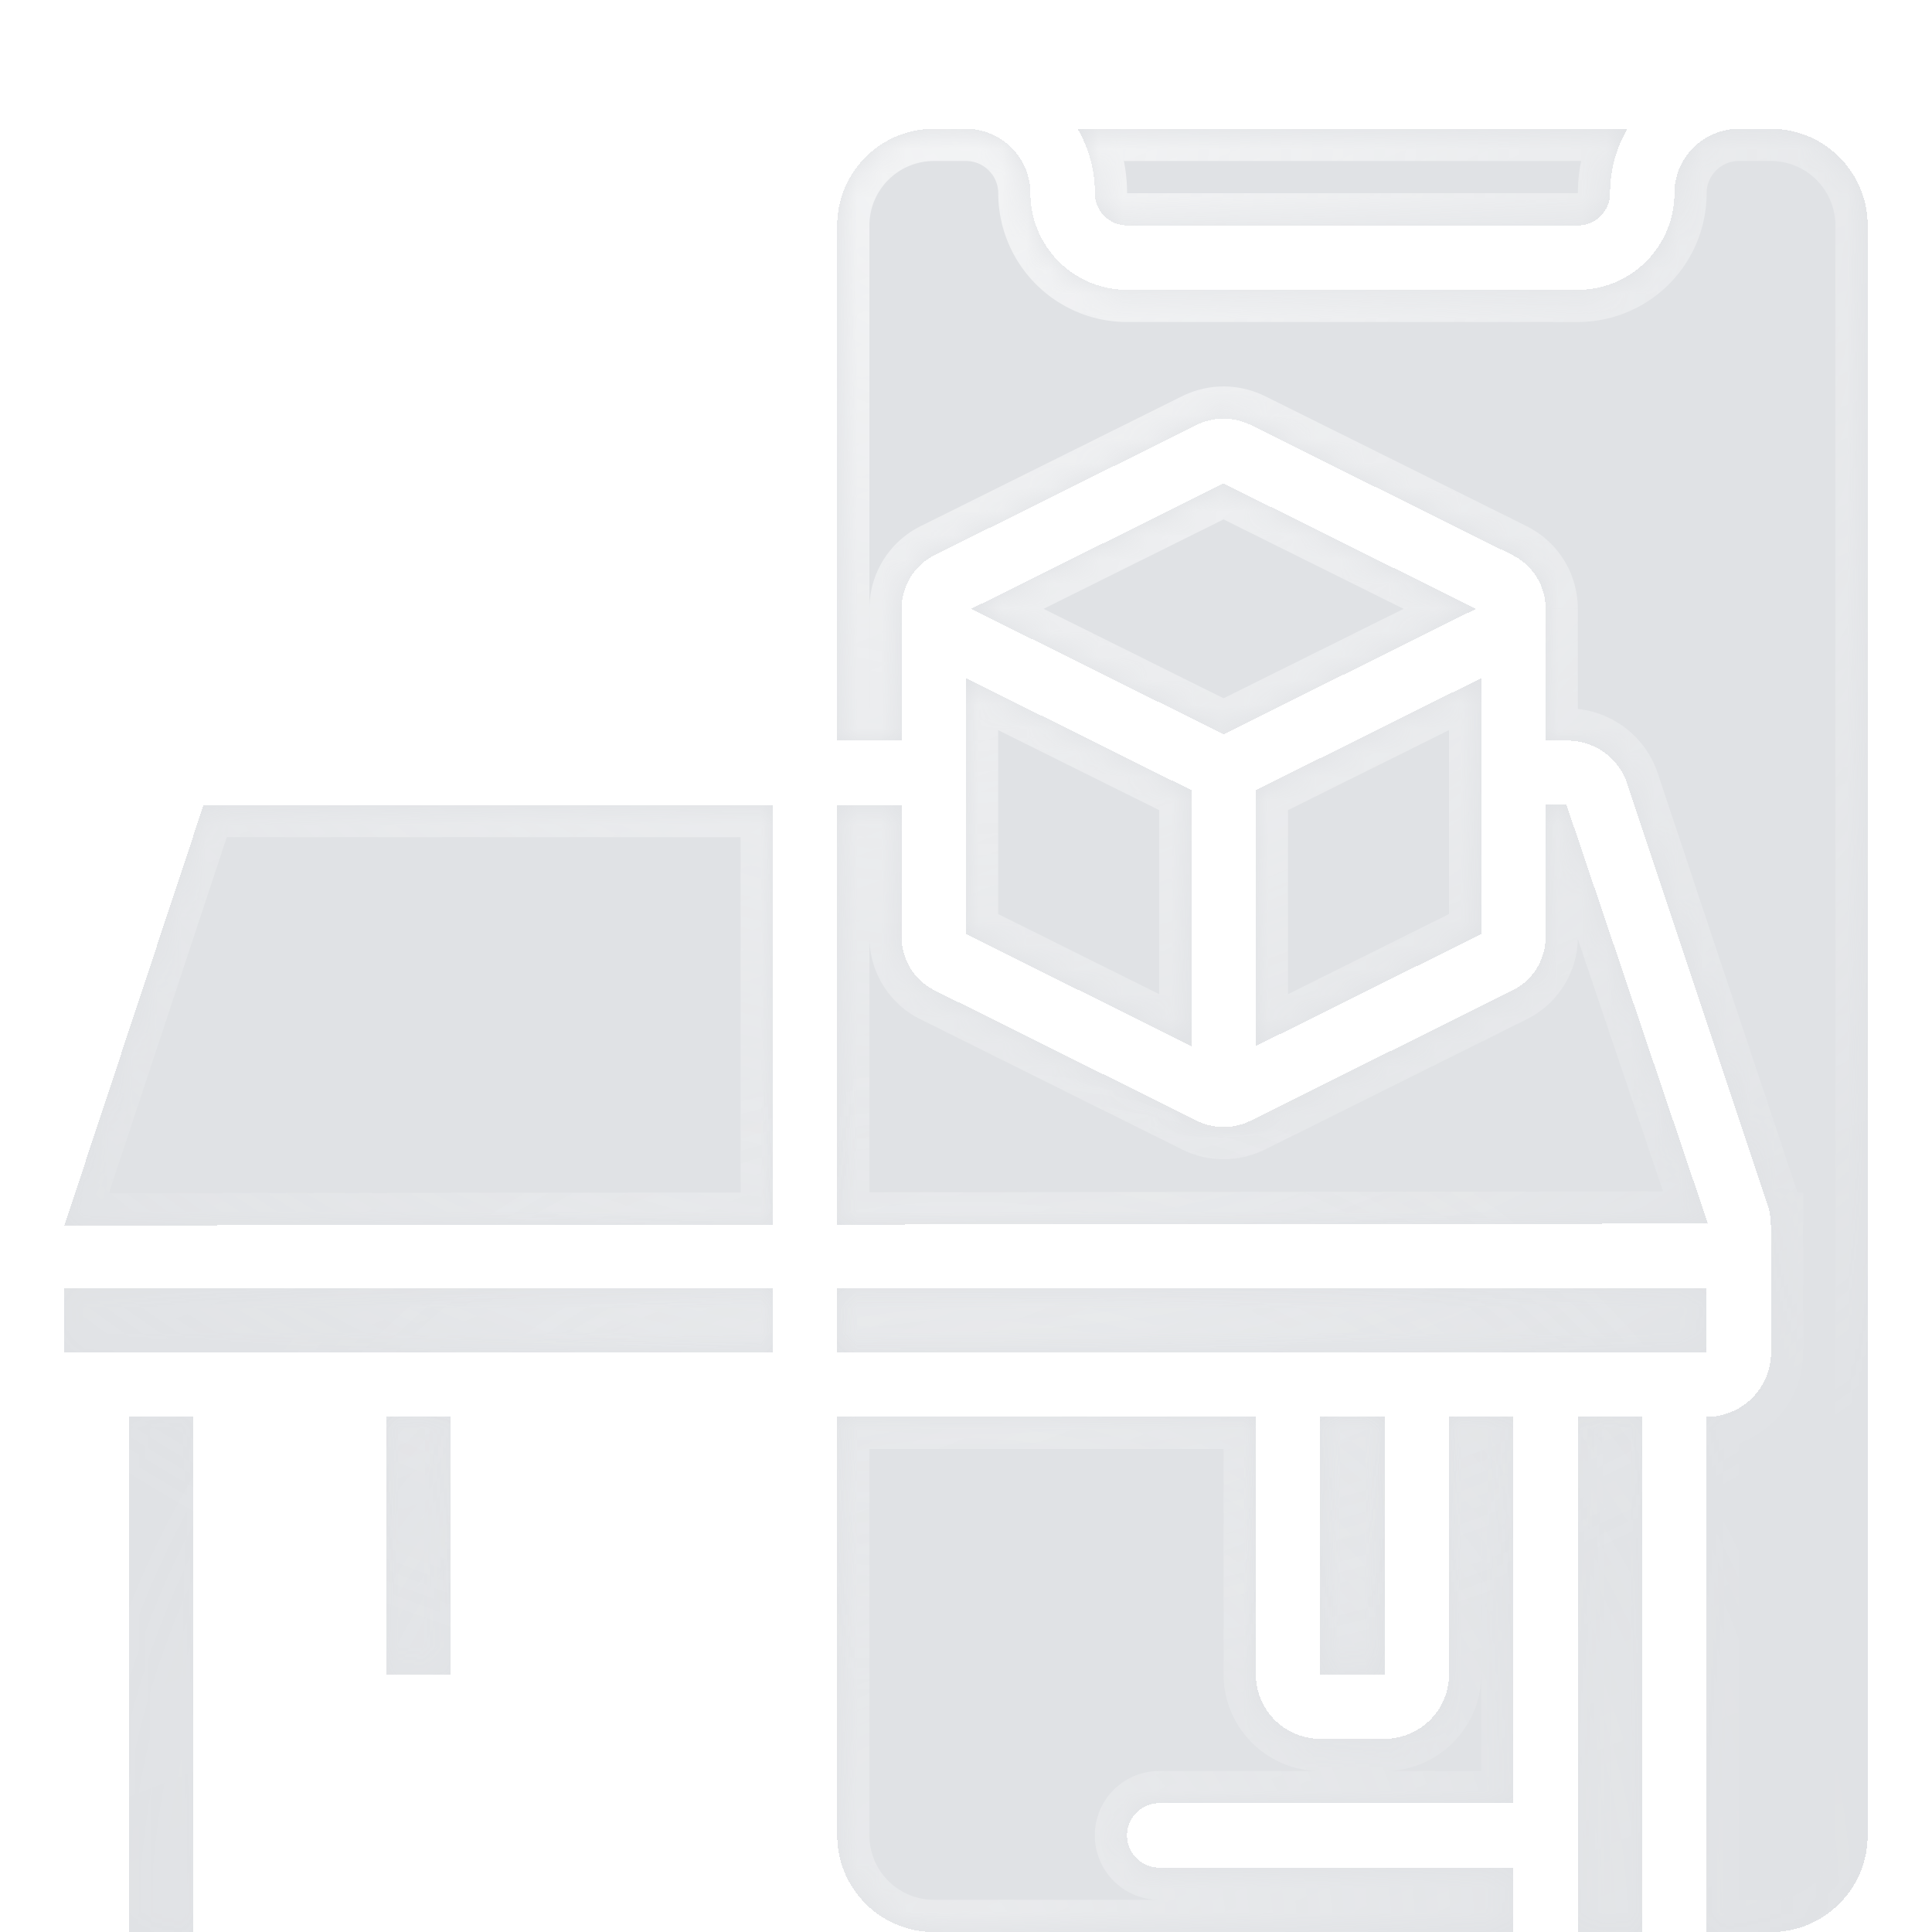 <svg width="80" height="80" fill="none" xmlns="http://www.w3.org/2000/svg"><g filter="url(#b)" clip-path="url(#a)"><mask id="e" fill="#fff"><path fill-rule="evenodd" clip-rule="evenodd" d="M73.335 2.667c2.205 0 4 1.795 4 4v66.668c0 2.205-1.795 4-4 4h-2.667V56.002a2.67 2.67 0 0 0 2.667-2.667v-5.28h-.018c0-.277-.028-.555-.118-.821l-5.81-17.43a2.599 2.599 0 0 0-2.481-1.802h-.907v-5.456c0-.954-.53-1.81-1.386-2.235l-10.832-5.383a2.53 2.53 0 0 0-2.232 0L38.72 20.31a2.48 2.48 0 0 0-1.386 2.234V28h-2.667V6.667c0-2.205 1.795-4 4-4h1.333a2.67 2.67 0 0 1 2.667 2.667c0 2.205 1.795 4 4 4h18.667c2.205 0 4-1.795 4-4A2.67 2.67 0 0 1 72 2.667h1.334zM32 48.043l-29.332.033v-.008l5.759-17.401H32v17.376zM5.332 56h2.667v21.333H5.332V56zm13.335 0H16v10.667h2.667V56zm46.665 0h2.667v21.333h-2.667V56zm5.336-5.333h-36v2.667h36v-2.667zM40 36.009l9.333 4.642V30.053L40 25.414V36.01zm21.333-10.595V36.01L52 40.65V30.053l9.333-4.639zm-21.118-2.87 10.45 5.193 10.451-5.193-10.45-5.192-10.451 5.192zM65.337 6.667H46.67a1.334 1.334 0 0 1-1.333-1.333c0-.971-.26-1.882-.716-2.667h22.765a5.293 5.293 0 0 0-.716 2.667c0 .736-.597 1.333-1.333 1.333zm-30.669 24V48.04L70.721 48l-5.864-17.364-.856.012v5.472c0 .958-.533 1.814-1.392 2.233l-10.824 5.385c-.349.175-.733.26-1.117.26s-.768-.085-1.117-.26L38.717 38.35a2.464 2.464 0 0 1-1.382-2.23v-5.453h-2.667zM57.335 56h-2.667v10.667h2.667V56zm-22.667 0v17.333c0 2.206 1.795 4 4 4h24v-2.666H48.001a1.332 1.332 0 0 1-1.333-1.334c0-.737.596-1.333 1.333-1.333h14.667V56h-2.667v10.667a2.67 2.67 0 0 1-2.666 2.666h-2.667a2.67 2.67 0 0 1-2.667-2.666V56H34.668zM32 50.667H2.668v2.667H32v-2.667z"/></mask><path fill-rule="evenodd" clip-rule="evenodd" d="M73.335 2.667c2.205 0 4 1.795 4 4v66.668c0 2.205-1.795 4-4 4h-2.667V56.002a2.67 2.67 0 0 0 2.667-2.667v-5.28h-.018c0-.277-.028-.555-.118-.821l-5.81-17.43a2.599 2.599 0 0 0-2.481-1.802h-.907v-5.456c0-.954-.53-1.81-1.386-2.235l-10.832-5.383a2.53 2.53 0 0 0-2.232 0L38.72 20.31a2.48 2.48 0 0 0-1.386 2.234V28h-2.667V6.667c0-2.205 1.795-4 4-4h1.333a2.67 2.67 0 0 1 2.667 2.667c0 2.205 1.795 4 4 4h18.667c2.205 0 4-1.795 4-4A2.67 2.67 0 0 1 72 2.667h1.334zM32 48.043l-29.332.033v-.008l5.759-17.401H32v17.376zM5.332 56h2.667v21.333H5.332V56zm13.335 0H16v10.667h2.667V56zm46.665 0h2.667v21.333h-2.667V56zm5.336-5.333h-36v2.667h36v-2.667zM40 36.009l9.333 4.642V30.053L40 25.414V36.01zm21.333-10.595V36.01L52 40.65V30.053l9.333-4.639zm-21.118-2.87 10.45 5.193 10.451-5.193-10.45-5.192-10.451 5.192zM65.337 6.667H46.67a1.334 1.334 0 0 1-1.333-1.333c0-.971-.26-1.882-.716-2.667h22.765a5.293 5.293 0 0 0-.716 2.667c0 .736-.597 1.333-1.333 1.333zm-30.669 24V48.04L70.721 48l-5.864-17.364-.856.012v5.472c0 .958-.533 1.814-1.392 2.233l-10.824 5.385c-.349.175-.733.26-1.117.26s-.768-.085-1.117-.26L38.717 38.35a2.464 2.464 0 0 1-1.382-2.23v-5.453h-2.667zM57.335 56h-2.667v10.667h2.667V56zm-22.667 0v17.333c0 2.206 1.795 4 4 4h24v-2.666H48.001a1.332 1.332 0 0 1-1.333-1.334c0-.737.596-1.333 1.333-1.333h14.667V56h-2.667v10.667a2.67 2.67 0 0 1-2.666 2.666h-2.667a2.67 2.67 0 0 1-2.667-2.666V56H34.668zM32 50.667H2.668v2.667H32v-2.667z" fill="url(#c)" shape-rendering="crispEdges"/><path fill-rule="evenodd" clip-rule="evenodd" d="M73.335 2.667c2.205 0 4 1.795 4 4v66.668c0 2.205-1.795 4-4 4h-2.667V56.002a2.67 2.67 0 0 0 2.667-2.667v-5.28h-.018c0-.277-.028-.555-.118-.821l-5.81-17.43a2.599 2.599 0 0 0-2.481-1.802h-.907v-5.456c0-.954-.53-1.81-1.386-2.235l-10.832-5.383a2.53 2.53 0 0 0-2.232 0L38.72 20.31a2.48 2.48 0 0 0-1.386 2.234V28h-2.667V6.667c0-2.205 1.795-4 4-4h1.333a2.67 2.67 0 0 1 2.667 2.667c0 2.205 1.795 4 4 4h18.667c2.205 0 4-1.795 4-4A2.67 2.67 0 0 1 72 2.667h1.334zM32 48.043l-29.332.033v-.008l5.759-17.401H32v17.376zM5.332 56h2.667v21.333H5.332V56zm13.335 0H16v10.667h2.667V56zm46.665 0h2.667v21.333h-2.667V56zm5.336-5.333h-36v2.667h36v-2.667zM40 36.009l9.333 4.642V30.053L40 25.414V36.01zm21.333-10.595V36.01L52 40.65V30.053l9.333-4.639zm-21.118-2.87 10.45 5.193 10.451-5.193-10.45-5.192-10.451 5.192zM65.337 6.667H46.67a1.334 1.334 0 0 1-1.333-1.333c0-.971-.26-1.882-.716-2.667h22.765a5.293 5.293 0 0 0-.716 2.667c0 .736-.597 1.333-1.333 1.333zm-30.669 24V48.04L70.721 48l-5.864-17.364-.856.012v5.472c0 .958-.533 1.814-1.392 2.233l-10.824 5.385c-.349.175-.733.26-1.117.26s-.768-.085-1.117-.26L38.717 38.35a2.464 2.464 0 0 1-1.382-2.23v-5.453h-2.667zM57.335 56h-2.667v10.667h2.667V56zm-22.667 0v17.333c0 2.206 1.795 4 4 4h24v-2.666H48.001a1.332 1.332 0 0 1-1.333-1.334c0-.737.596-1.333 1.333-1.333h14.667V56h-2.667v10.667a2.67 2.67 0 0 1-2.666 2.666h-2.667a2.67 2.67 0 0 1-2.667-2.666V56H34.668zM32 50.667H2.668v2.667H32v-2.667z" fill="#344254" fill-opacity=".15" shape-rendering="crispEdges"/><path d="M70.668 77.335h-1.333v1.333h1.333v-1.333zm0-21.333v-1.334h-1.333v1.334h1.333zm2.667-7.947h1.333v-1.333h-1.333v1.333zm-.018 0h-1.333v1.333h1.333v-1.333zm-.118-.821-1.265.421.002.008 1.263-.43zm-5.81-17.43-1.268.411.003.01 1.265-.42zm-3.388-1.802h-1.333v1.333h1.333v-1.333zm-1.386-7.691-.594 1.194.594-1.194zm-10.832-5.383.593-1.194h-.002l-.591 1.194zm-2.232 0-.591-1.195-.003.001.594 1.194zM38.72 20.31l.594 1.194-.594-1.194zM37.335 28v1.334h1.333V28h-1.333zm-2.667 0h-1.333v1.334h1.333V28zm-32 20.076H1.335v1.335l1.334-.001-.001-1.334zM32 48.043l.002 1.333 1.331-.001v-1.332H32zm-29.332.025-1.266-.419-.067.204v.215h1.333zm5.759-17.401v-1.333h-.964l-.302.914 1.266.419zm23.573 0h1.333v-1.333H32v1.333zM7.999 56h1.333v-1.333H7.999V56zm-2.667 0v-1.333H3.999V56h1.333zm2.667 21.333v1.334h1.333v-1.334H7.999zm-2.667 0H3.999v1.334h1.333v-1.334zM16 56v-1.333h-1.333V56H16zm2.667 0H20v-1.333h-1.333V56zM16 66.667h-1.333V68H16v-1.333zm2.667 0V68H20v-1.333h-1.333zM67.999 56h1.333v-1.333h-1.333V56zm-2.667 0v-1.333h-1.333V56h1.333zm2.667 21.333v1.334h1.333v-1.334h-1.333zm-2.667 0h-1.333v1.334h1.333v-1.334zM34.668 50.667v-1.333h-1.333v1.333h1.333zm36 0h1.333v-1.333h-1.333v1.333zm-36 2.667h-1.333v1.333h1.333v-1.333zm36 0v1.333h1.333v-1.333h-1.333zM49.333 40.65l-.593 1.194 1.927.959V40.65h-1.334zM40 36.01h-1.333v.826l.74.367L40 36.01zm9.333-5.956h1.334v-.826l-.74-.368-.594 1.194zM40 25.414l.593-1.194-1.926-.957v2.151H40zM61.333 36.01l.594 1.194.74-.368v-.826h-1.334zm0-10.595h1.334v-2.152l-1.927.958.593 1.194zM52 40.651h-1.333v2.153l1.927-.959L52 40.651zm0-10.598-.593-1.194-.74.367v.827H52zm-1.334-2.316-.594 1.194.593.295.594-.295-.593-1.194zm-10.451-5.193-.593-1.195-2.404 1.194 2.403 1.195.594-1.194zm20.901 0 .593 1.194 2.404-1.195-2.404-1.194-.593 1.195zm-10.45-5.192.593-1.195-.593-.294-.594.294.593 1.195zM44.62 2.667V1.334h-2.316l1.163 2.003 1.153-.67zm22.765 0 1.154.67 1.162-2.003h-2.316v1.333zM34.668 48.04h-1.333v1.335l1.334-.002-.001-1.333zm0-17.374v-1.333h-1.333v1.333h1.333zM70.721 48l.002 1.333 1.855-.002-.594-1.758-1.263.427zm-5.864-17.364 1.264-.427-.311-.92-.971.013.018 1.334zm-.856.012-.018-1.334-1.315.019v1.315h1.333zm-1.392 7.705-.584-1.198-.01.004.594 1.194zm-10.824 5.385-.594-1.193h-.002l.596 1.193zm-2.234 0 .596-1.192-.002-.001-.594 1.193zM38.717 38.35l.594-1.194-.009-.004-.585 1.198zm-1.382-7.683h1.333v-1.333h-1.333v1.333zM54.668 56v-1.333h-1.333V56h1.333zm2.667 0h1.333v-1.333h-1.333V56zm-2.667 10.667h-1.333V68h1.333v-1.333zm2.667 0V68h1.333v-1.333h-1.333zM34.668 56v-1.333h-1.333V56h1.333zm28 21.333v1.334h1.333v-1.334h-1.333zm0-2.666h1.333v-1.334h-1.333v1.334zm0-2.667v1.333h1.333V72h-1.333zm0-16h1.333v-1.333h-1.333V56zm-2.667 0v-1.333h-1.333V56h1.333zm-8 0h1.334v-1.333H52V56zM2.668 50.667v-1.333H1.335v1.333h1.333zm29.332 0h1.333v-1.333H32v1.333zM2.668 53.334H1.335v1.333h1.333v-1.333zm29.332 0v1.333h1.333v-1.333H32zM78.668 6.667a5.338 5.338 0 0 0-5.333-5.333V4A2.672 2.672 0 0 1 76 6.667h2.667zm0 66.668V6.667h-2.667v66.668h2.667zm-5.333 5.333a5.338 5.338 0 0 0 5.333-5.333h-2.667a2.672 2.672 0 0 1-2.666 2.667v2.666zm-2.667 0h2.667v-2.666h-2.667v2.666zm-1.333-22.666v21.333H72V56.002h-2.666zM72 53.335c0 .734-.599 1.333-1.333 1.333v2.667c2.207 0 4-1.793 4-4h-2.667zm0-5.28v5.28h2.667v-5.28h-2.667zm1.316 1.333h.018v-2.666h-.018v2.666zm-1.38-1.725c.027.08.047.2.047.392h2.667c0-.362-.036-.797-.19-1.25l-2.525.858zm-5.813-17.437 5.81 17.43 2.53-.844-5.81-17.43-2.53.844zm-1.216-.891c.559 0 1.042.352 1.213.88l2.537-.822a3.932 3.932 0 0 0-3.75-2.725v2.667zm-.907 0h.907v-2.667h-.907v2.667zm-1.333-6.79v5.457h2.667v-5.456h-2.667zm-.647-1.04c.404.2.647.595.647 1.04h2.667c0-1.46-.819-2.778-2.127-3.428l-1.187 2.388zM51.19 16.122l10.832 5.383 1.187-2.388-10.832-5.383-1.187 2.388zm-1.048.002a1.196 1.196 0 0 1 1.05 0l1.183-2.39a3.863 3.863 0 0 0-3.414-.001l1.181 2.39zm-10.826 5.38 10.829-5.382-1.187-2.388-10.829 5.382 1.187 2.388zm-.647 1.04c0-.446.243-.84.647-1.04l-1.187-2.388a3.814 3.814 0 0 0-2.127 3.428h2.667zm0 5.456v-5.456h-2.667V28h2.667zm-4 1.334h2.667v-2.667h-2.667v2.667zM33.335 6.667V28H36V6.667h-2.666zm5.333-5.333a5.338 5.338 0 0 0-5.333 5.333H36A2.672 2.672 0 0 1 38.668 4V1.334zm1.333 0h-1.333V4h1.333V1.334zm4 4c0-2.207-1.793-4-4-4V4c.735 0 1.334.6 1.334 1.334H44zM46.668 8a2.672 2.672 0 0 1-2.667-2.666h-2.666a5.338 5.338 0 0 0 5.333 5.333V8zm18.667 0H46.668v2.667h18.667V8zM68 5.334A2.672 2.672 0 0 1 65.335 8v2.667a5.338 5.338 0 0 0 5.333-5.333h-2.667zm4-4c-2.207 0-4 1.793-4 4h2.667c0-.735.599-1.334 1.333-1.334V1.334zm1.334 0H72V4h1.334V1.334zM2.669 49.41l29.332-.034L32 46.71l-29.333.033.003 2.667zm-1.334-1.342v.008H4v-.008H1.335zm5.826-17.82L1.402 47.65l2.532.838 5.758-17.401-2.531-.838zM32 29.334H8.427V32H32v-2.666zm1.333 18.709V30.667h-2.666v17.376h2.666zM8 54.667H5.332v2.666h2.667v-2.666zm1.333 22.666V56H6.665v21.333h2.667zm-4 1.334h2.667V76H5.332v2.667zM3.999 56v21.333h2.666V56H4zM16 57.333h2.667v-2.666H16v2.666zm1.333 9.334V56h-2.666v10.667h2.666zm1.334-1.334H16V68h2.667v-2.667zM17.333 56v10.667H20V56h-2.667zM68 54.667h-2.667v2.666h2.667v-2.666zm1.333 22.666V56h-2.667v21.333h2.667zm-4 1.334h2.667V76h-2.667v2.667zM63.999 56v21.333h2.666V56H64zm-29.331-4h36v-2.666h-36V52zm1.333 1.334v-2.667h-2.666v2.667H36zM70.668 52h-36v2.667h36V52zm-1.333-1.333v2.667H72v-2.667h-2.666zm-19.408-11.21-9.333-4.642-1.188 2.388 9.334 4.642 1.187-2.387zM48 30.054V40.65h2.667V30.053H48zm-8.593-3.445 9.333 4.639 1.187-2.388-9.334-4.639-1.186 2.388zm1.926 9.4V25.415h-2.666V36.01h2.666zm21.334 0V25.415H60V36.01h2.667zm-10.073 5.837 9.333-4.642-1.188-2.388-9.333 4.643 1.188 2.387zm-1.927-11.792V40.65h2.666V30.053h-2.666zM60.74 24.22l-9.333 4.639 1.186 2.388 9.334-4.639-1.187-2.388zm-9.481 2.323-10.45-5.194-1.188 2.389 10.451 5.193 1.187-2.388zm9.264-5.194-10.45 5.194 1.186 2.388 10.45-5.193-1.186-2.389zm-10.45-2.803 10.45 5.192 1.186-2.389-10.45-5.192-1.187 2.389zm-9.265 5.192 10.45-5.192-1.186-2.389-10.45 5.192 1.186 2.389zM46.67 8h18.667V5.334H46.67V8zm-2.666-2.666A2.667 2.667 0 0 0 46.67 8V5.334h-2.666zm-.536-1.997a3.96 3.96 0 0 1 .536 1.997h2.666a6.626 6.626 0 0 0-.896-3.337l-2.306 1.34zm23.918-2.003H44.621V4h22.765V1.334zm.618 4c0-.73.194-1.41.535-1.997l-2.306-1.34a6.626 6.626 0 0 0-.896 3.337h2.667zM65.337 8a2.667 2.667 0 0 0 2.667-2.666h-2.667V8zM36.001 48.04V30.666h-2.666V48.04H36zm34.719-1.374-36.053.04.002 2.667 36.054-.04-.003-2.667zm-7.126-15.604 5.864 17.364 2.526-.853-5.863-17.364-2.527.853zm.426.919.856-.012-.037-2.667-.856.012.037 2.667zm1.315 4.139v-5.472h-2.667v5.472h2.667zm-2.141 3.431a3.8 3.8 0 0 0 2.14-3.431h-2.666c0 .451-.245.84-.643 1.035l1.169 2.396zm-10.815 5.381 10.824-5.385-1.188-2.388-10.824 5.386 1.188 2.387zm-1.711.4c.58 0 1.17-.13 1.714-.401l-1.193-2.385c-.155.077-.333.12-.521.12v2.666zm-1.714-.401c.544.272 1.134.4 1.714.4v-2.666c-.188 0-.366-.042-.521-.12l-1.193 2.386zm-10.83-5.388 10.833 5.39 1.188-2.388-10.834-5.39-1.188 2.388zM36 36.12c0 1.463.82 2.787 2.131 3.427l1.17-2.396a1.13 1.13 0 0 1-.634-1.031h-2.667zm0-5.454v5.454h2.667v-5.454h-2.667zM34.668 32h2.667v-2.667h-2.667V32zm20 25.333h2.667v-2.666h-2.667v2.666zm1.333 9.334V56h-2.666v10.667H56zm1.334-1.334h-2.667V68h2.667v-2.667zM56 56v10.667h2.667V56h-2.667zm-20 17.333V56h-2.666v17.333H36zM38.668 76a2.672 2.672 0 0 1-2.667-2.667h-2.666a5.338 5.338 0 0 0 5.333 5.334V76zm24 0h-24v2.667h24V76zm-1.333-1.333v2.666H64v-2.666h-2.666zM48 76h14.667v-2.667H48.001V76zm-2.666-2.667A2.666 2.666 0 0 0 48 76v-2.667h-2.666zM48 70.667a2.665 2.665 0 0 0-2.666 2.666H48v-2.666zm14.667 0H48.001v2.666h14.667v-2.666zM61.335 56v16H64V56h-2.666zM60 57.333h2.667v-2.666h-2.667v2.666zm1.334 9.334V56h-2.667v10.667h2.667zm-4 4c2.207 0 4-1.793 4-4h-2.667c0 .734-.6 1.333-1.333 1.333v2.667zm-2.667 0h2.667V68h-2.667v2.667zm-4-4c0 2.207 1.793 4 4 4V68a1.336 1.336 0 0 1-1.333-1.333h-2.667zm0-10.667v10.667h2.667V56h-2.667zm-16 1.333h17.333v-2.666H34.668v2.666zM2.668 52H32v-2.666H2.668V52zm1.333 1.334v-2.667H1.335v2.667H4zM32 52H2.668v2.667H32V52zm-1.333-1.333v2.667h2.666v-2.667h-2.666z" fill="url(#d)" fill-opacity=".6" mask="url(#e)"/><path d="M70.668 77.335h-1.333v1.333h1.333v-1.333zm0-21.333v-1.334h-1.333v1.334h1.333zm2.667-7.947h1.333v-1.333h-1.333v1.333zm-.018 0h-1.333v1.333h1.333v-1.333zm-.118-.821-1.265.421.002.008 1.263-.43zm-5.81-17.43-1.268.411.003.01 1.265-.42zm-3.388-1.802h-1.333v1.333h1.333v-1.333zm-1.386-7.691-.594 1.194.594-1.194zm-10.832-5.383.593-1.194h-.002l-.591 1.194zm-2.232 0-.591-1.195-.003.001.594 1.194zM38.72 20.31l.594 1.194-.594-1.194zM37.335 28v1.334h1.333V28h-1.333zm-2.667 0h-1.333v1.334h1.333V28zm-32 20.076H1.335v1.335l1.334-.001-.001-1.334zM32 48.043l.002 1.333 1.331-.001v-1.332H32zm-29.332.025-1.266-.419-.067.204v.215h1.333zm5.759-17.401v-1.333h-.964l-.302.914 1.266.419zm23.573 0h1.333v-1.333H32v1.333zM7.999 56h1.333v-1.333H7.999V56zm-2.667 0v-1.333H3.999V56h1.333zm2.667 21.333v1.334h1.333v-1.334H7.999zm-2.667 0H3.999v1.334h1.333v-1.334zM16 56v-1.333h-1.333V56H16zm2.667 0H20v-1.333h-1.333V56zM16 66.667h-1.333V68H16v-1.333zm2.667 0V68H20v-1.333h-1.333zM67.999 56h1.333v-1.333h-1.333V56zm-2.667 0v-1.333h-1.333V56h1.333zm2.667 21.333v1.334h1.333v-1.334h-1.333zm-2.667 0h-1.333v1.334h1.333v-1.334zM34.668 50.667v-1.333h-1.333v1.333h1.333zm36 0h1.333v-1.333h-1.333v1.333zm-36 2.667h-1.333v1.333h1.333v-1.333zm36 0v1.333h1.333v-1.333h-1.333zM49.333 40.65l-.593 1.194 1.927.959V40.65h-1.334zM40 36.01h-1.333v.826l.74.367L40 36.01zm9.333-5.956h1.334v-.826l-.74-.368-.594 1.194zM40 25.414l.593-1.194-1.926-.957v2.151H40zM61.333 36.01l.594 1.194.74-.368v-.826h-1.334zm0-10.595h1.334v-2.152l-1.927.958.593 1.194zM52 40.651h-1.333v2.153l1.927-.959L52 40.651zm0-10.598-.593-1.194-.74.367v.827H52zm-1.334-2.316-.594 1.194.593.295.594-.295-.593-1.194zm-10.451-5.193-.593-1.195-2.404 1.194 2.403 1.195.594-1.194zm20.901 0 .593 1.194 2.404-1.195-2.404-1.194-.593 1.195zm-10.45-5.192.593-1.195-.593-.294-.594.294.593 1.195zM44.62 2.667V1.334h-2.316l1.163 2.003 1.153-.67zm22.765 0 1.154.67 1.162-2.003h-2.316v1.333zM34.668 48.04h-1.333v1.335l1.334-.002-.001-1.333zm0-17.374v-1.333h-1.333v1.333h1.333zM70.721 48l.002 1.333 1.855-.002-.594-1.758-1.263.427zm-5.864-17.364 1.264-.427-.311-.92-.971.013.018 1.334zm-.856.012-.018-1.334-1.315.019v1.315h1.333zm-1.392 7.705-.584-1.198-.01.004.594 1.194zm-10.824 5.385-.594-1.193h-.002l.596 1.193zm-2.234 0 .596-1.192-.002-.001-.594 1.193zM38.717 38.35l.594-1.194-.009-.004-.585 1.198zm-1.382-7.683h1.333v-1.333h-1.333v1.333zM54.668 56v-1.333h-1.333V56h1.333zm2.667 0h1.333v-1.333h-1.333V56zm-2.667 10.667h-1.333V68h1.333v-1.333zm2.667 0V68h1.333v-1.333h-1.333zM34.668 56v-1.333h-1.333V56h1.333zm28 21.333v1.334h1.333v-1.334h-1.333zm0-2.666h1.333v-1.334h-1.333v1.334zm0-2.667v1.333h1.333V72h-1.333zm0-16h1.333v-1.333h-1.333V56zm-2.667 0v-1.333h-1.333V56h1.333zm-8 0h1.334v-1.333H52V56zM2.668 50.667v-1.333H1.335v1.333h1.333zm29.332 0h1.333v-1.333H32v1.333zM2.668 53.334H1.335v1.333h1.333v-1.333zm29.332 0v1.333h1.333v-1.333H32zM78.668 6.667a5.338 5.338 0 0 0-5.333-5.333V4A2.672 2.672 0 0 1 76 6.667h2.667zm0 66.668V6.667h-2.667v66.668h2.667zm-5.333 5.333a5.338 5.338 0 0 0 5.333-5.333h-2.667a2.672 2.672 0 0 1-2.666 2.667v2.666zm-2.667 0h2.667v-2.666h-2.667v2.666zm-1.333-22.666v21.333H72V56.002h-2.666zM72 53.335c0 .734-.599 1.333-1.333 1.333v2.667c2.207 0 4-1.793 4-4h-2.667zm0-5.28v5.28h2.667v-5.28h-2.667zm1.316 1.333h.018v-2.666h-.018v2.666zm-1.38-1.725c.027.08.047.2.047.392h2.667c0-.362-.036-.797-.19-1.25l-2.525.858zm-5.813-17.437 5.81 17.43 2.53-.844-5.81-17.43-2.53.844zm-1.216-.891c.559 0 1.042.352 1.213.88l2.537-.822a3.932 3.932 0 0 0-3.75-2.725v2.667zm-.907 0h.907v-2.667h-.907v2.667zm-1.333-6.79v5.457h2.667v-5.456h-2.667zm-.647-1.04c.404.2.647.595.647 1.04h2.667c0-1.46-.819-2.778-2.127-3.428l-1.187 2.388zM51.19 16.122l10.832 5.383 1.187-2.388-10.832-5.383-1.187 2.388zm-1.048.002a1.196 1.196 0 0 1 1.05 0l1.183-2.39a3.863 3.863 0 0 0-3.414-.001l1.181 2.39zm-10.826 5.38 10.829-5.382-1.187-2.388-10.829 5.382 1.187 2.388zm-.647 1.04c0-.446.243-.84.647-1.04l-1.187-2.388a3.814 3.814 0 0 0-2.127 3.428h2.667zm0 5.456v-5.456h-2.667V28h2.667zm-4 1.334h2.667v-2.667h-2.667v2.667zM33.335 6.667V28H36V6.667h-2.666zm5.333-5.333a5.338 5.338 0 0 0-5.333 5.333H36A2.672 2.672 0 0 1 38.668 4V1.334zm1.333 0h-1.333V4h1.333V1.334zm4 4c0-2.207-1.793-4-4-4V4c.735 0 1.334.6 1.334 1.334H44zM46.668 8a2.672 2.672 0 0 1-2.667-2.666h-2.666a5.338 5.338 0 0 0 5.333 5.333V8zm18.667 0H46.668v2.667h18.667V8zM68 5.334A2.672 2.672 0 0 1 65.335 8v2.667a5.338 5.338 0 0 0 5.333-5.333h-2.667zm4-4c-2.207 0-4 1.793-4 4h2.667c0-.735.599-1.334 1.333-1.334V1.334zm1.334 0H72V4h1.334V1.334zM2.669 49.41l29.332-.034L32 46.71l-29.333.033.003 2.667zm-1.334-1.342v.008H4v-.008H1.335zm5.826-17.82L1.402 47.65l2.532.838 5.758-17.401-2.531-.838zM32 29.334H8.427V32H32v-2.666zm1.333 18.709V30.667h-2.666v17.376h2.666zM8 54.667H5.332v2.666h2.667v-2.666zm1.333 22.666V56H6.665v21.333h2.667zm-4 1.334h2.667V76H5.332v2.667zM3.999 56v21.333h2.666V56H4zM16 57.333h2.667v-2.666H16v2.666zm1.333 9.334V56h-2.666v10.667h2.666zm1.334-1.334H16V68h2.667v-2.667zM17.333 56v10.667H20V56h-2.667zM68 54.667h-2.667v2.666h2.667v-2.666zm1.333 22.666V56h-2.667v21.333h2.667zm-4 1.334h2.667V76h-2.667v2.667zM63.999 56v21.333h2.666V56H64zm-29.331-4h36v-2.666h-36V52zm1.333 1.334v-2.667h-2.666v2.667H36zM70.668 52h-36v2.667h36V52zm-1.333-1.333v2.667H72v-2.667h-2.666zm-19.408-11.21-9.333-4.642-1.188 2.388 9.334 4.642 1.187-2.387zM48 30.054V40.65h2.667V30.053H48zm-8.593-3.445 9.333 4.639 1.187-2.388-9.334-4.639-1.186 2.388zm1.926 9.4V25.415h-2.666V36.01h2.666zm21.334 0V25.415H60V36.01h2.667zm-10.073 5.837 9.333-4.642-1.188-2.388-9.333 4.643 1.188 2.387zm-1.927-11.792V40.65h2.666V30.053h-2.666zM60.74 24.22l-9.333 4.639 1.186 2.388 9.334-4.639-1.187-2.388zm-9.481 2.323-10.45-5.194-1.188 2.389 10.451 5.193 1.187-2.388zm9.264-5.194-10.45 5.194 1.186 2.388 10.45-5.193-1.186-2.389zm-10.45-2.803 10.45 5.192 1.186-2.389-10.45-5.192-1.187 2.389zm-9.265 5.192 10.45-5.192-1.186-2.389-10.45 5.192 1.186 2.389zM46.67 8h18.667V5.334H46.67V8zm-2.666-2.666A2.667 2.667 0 0 0 46.67 8V5.334h-2.666zm-.536-1.997a3.96 3.96 0 0 1 .536 1.997h2.666a6.626 6.626 0 0 0-.896-3.337l-2.306 1.34zm23.918-2.003H44.621V4h22.765V1.334zm.618 4c0-.73.194-1.41.535-1.997l-2.306-1.34a6.626 6.626 0 0 0-.896 3.337h2.667zM65.337 8a2.667 2.667 0 0 0 2.667-2.666h-2.667V8zM36.001 48.04V30.666h-2.666V48.04H36zm34.719-1.374-36.053.04.002 2.667 36.054-.04-.003-2.667zm-7.126-15.604 5.864 17.364 2.526-.853-5.863-17.364-2.527.853zm.426.919.856-.012-.037-2.667-.856.012.037 2.667zm1.315 4.139v-5.472h-2.667v5.472h2.667zm-2.141 3.431a3.8 3.8 0 0 0 2.14-3.431h-2.666c0 .451-.245.84-.643 1.035l1.169 2.396zm-10.815 5.381 10.824-5.385-1.188-2.388-10.824 5.386 1.188 2.387zm-1.711.4c.58 0 1.17-.13 1.714-.401l-1.193-2.385c-.155.077-.333.12-.521.12v2.666zm-1.714-.401c.544.272 1.134.4 1.714.4v-2.666c-.188 0-.366-.042-.521-.12l-1.193 2.386zm-10.83-5.388 10.833 5.39 1.188-2.388-10.834-5.39-1.188 2.388zM36 36.12c0 1.463.82 2.787 2.131 3.427l1.17-2.396a1.13 1.13 0 0 1-.634-1.031h-2.667zm0-5.454v5.454h2.667v-5.454h-2.667zM34.668 32h2.667v-2.667h-2.667V32zm20 25.333h2.667v-2.666h-2.667v2.666zm1.333 9.334V56h-2.666v10.667H56zm1.334-1.334h-2.667V68h2.667v-2.667zM56 56v10.667h2.667V56h-2.667zm-20 17.333V56h-2.666v17.333H36zM38.668 76a2.672 2.672 0 0 1-2.667-2.667h-2.666a5.338 5.338 0 0 0 5.333 5.334V76zm24 0h-24v2.667h24V76zm-1.333-1.333v2.666H64v-2.666h-2.666zM48 76h14.667v-2.667H48.001V76zm-2.666-2.667A2.666 2.666 0 0 0 48 76v-2.667h-2.666zM48 70.667a2.665 2.665 0 0 0-2.666 2.666H48v-2.666zm14.667 0H48.001v2.666h14.667v-2.666zM61.335 56v16H64V56h-2.666zM60 57.333h2.667v-2.666h-2.667v2.666zm1.334 9.334V56h-2.667v10.667h2.667zm-4 4c2.207 0 4-1.793 4-4h-2.667c0 .734-.6 1.333-1.333 1.333v2.667zm-2.667 0h2.667V68h-2.667v2.667zm-4-4c0 2.207 1.793 4 4 4V68a1.336 1.336 0 0 1-1.333-1.333h-2.667zm0-10.667v10.667h2.667V56h-2.667zm-16 1.333h17.333v-2.666H34.668v2.666zM2.668 52H32v-2.666H2.668V52zm1.333 1.334v-2.667H1.335v2.667H4zM32 52H2.668v2.667H32V52zm-1.333-1.333v2.667h2.666v-2.667h-2.666z" fill="url(#f)" fill-opacity=".3" mask="url(#e)"/></g><defs><radialGradient id="d" cx="0" cy="0" r="1" gradientUnits="userSpaceOnUse" gradientTransform="matrix(0 64.825 -64.824 0 40.001 3.346)"><stop stop-color="#fff"/><stop offset="1" stop-color="#fff" stop-opacity="0"/></radialGradient><radialGradient id="f" cx="0" cy="0" r="1" gradientUnits="userSpaceOnUse" gradientTransform="matrix(0 -37.334 37.333 0 40.001 77.335)"><stop stop-color="#fff"/><stop offset="1" stop-color="#fff" stop-opacity="0"/></radialGradient><linearGradient id="c" x1="5.749" y1="4.59" x2="40.932" y2="94.932" gradientUnits="userSpaceOnUse"><stop stop-color="#fff" stop-opacity=".8"/><stop offset="1" stop-color="#fff" stop-opacity=".2"/></linearGradient><clipPath id="a"><path fill="#fff" d="M0 0h80v80H0z"/></clipPath><filter id="b" x="-663.999" y="-664" width="1408" height="1408" filterUnits="userSpaceOnUse" color-interpolation-filters="sRGB"><feFlood flood-opacity="0" result="BackgroundImageFix"/><feGaussianBlur in="BackgroundImageFix" stdDeviation="333.333"/><feComposite in2="SourceAlpha" operator="in" result="effect1_backgroundBlur_8269_165152"/><feColorMatrix in="SourceAlpha" values="0 0 0 0 0 0 0 0 0 0 0 0 0 0 0 0 0 0 127 0" result="hardAlpha"/><feOffset dy="2.667"/><feGaussianBlur stdDeviation="1.333"/><feComposite in2="hardAlpha" operator="out"/><feColorMatrix values="0 0 0 0 0 0 0 0 0 0 0 0 0 0 0 0 0 0 0.25 0"/><feBlend in2="effect1_backgroundBlur_8269_165152" result="effect2_dropShadow_8269_165152"/><feBlend in="SourceGraphic" in2="effect2_dropShadow_8269_165152" result="shape"/></filter></defs></svg>
